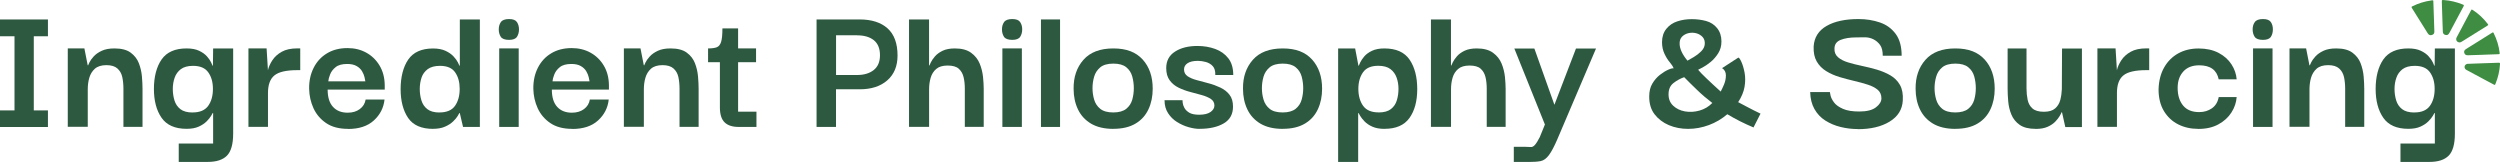 <?xml version="1.0" encoding="UTF-8"?>
<svg id="Layer_2" data-name="Layer 2" xmlns="http://www.w3.org/2000/svg" viewBox="0 0 505.35 32.73">
  <defs>
    <style>
      .cls-1 {
        fill: #3e8d42;
      }

      .cls-2 {
        fill: #2e5941;
      }
    </style>
  </defs>
  <g id="Layer_1-2" data-name="Layer 1">
    <g>
      <path class="cls-2" d="M9.69,22.31v3.36H0v-3.36h2.93V7.33H0v-3.4h9.69v3.4h-2.86v14.98h2.86Z"/>
      <path class="cls-2" d="M13.7,25.66v-15.87h3.36l.66,3.36.08.08c.03-.08.12-.29.29-.64.17-.35.45-.74.85-1.18s.94-.82,1.62-1.14c.68-.32,1.54-.48,2.57-.48,1.42,0,2.51.28,3.28.85.77.57,1.33,1.28,1.66,2.14.33.86.54,1.76.62,2.68.08.93.12,1.76.12,2.51v7.68h-3.86v-7.72c0-.85-.08-1.63-.23-2.34-.15-.71-.48-1.29-.98-1.74-.5-.45-1.24-.68-2.22-.68-1.03,0-1.81.25-2.35.73-.54.49-.91,1.1-1.12,1.83-.21.73-.31,1.51-.31,2.33v7.57h-4.01Z"/>
      <path class="cls-2" d="M36.13,32.73v-3.71h6.95v-6.18h-.08c-.03.05-.14.24-.33.58-.19.33-.5.71-.91,1.12-.41.41-.95.77-1.6,1.06-.66.3-1.47.44-2.45.44-2.34,0-4.03-.75-5.06-2.24-1.03-1.49-1.54-3.44-1.54-5.83s.52-4.48,1.56-5.96c1.04-1.48,2.72-2.22,5.04-2.22,1.03,0,1.88.16,2.55.48.67.32,1.2.7,1.58,1.14.39.44.66.84.83,1.2.17.36.26.58.29.66h.08l.04-3.47h4.05v17.22c0,2.11-.42,3.59-1.25,4.44-.84.85-2.13,1.27-3.88,1.27h-5.87ZM38.95,22.73c1.44,0,2.48-.44,3.13-1.33.64-.89.96-2.03.96-3.42s-.31-2.45-.93-3.34-1.65-1.33-3.09-1.33c-1.06,0-1.88.23-2.47.67-.59.45-1.01,1.03-1.25,1.74-.25.71-.37,1.46-.37,2.26s.11,1.56.33,2.3c.22.73.62,1.33,1.2,1.78s1.41.68,2.49.68Z"/>
      <path class="cls-2" d="M50.22,25.66v-15.87h3.67l.27,4.4c.15-.67.46-1.34.91-2.03.45-.68,1.08-1.25,1.89-1.7.81-.45,1.86-.68,3.15-.68h.58v4.4h-.58c-2.21,0-3.76.35-4.63,1.06-.88.71-1.31,1.9-1.31,3.57v6.83h-3.94Z"/>
      <path class="cls-2" d="M70.37,26.05c-1.83,0-3.31-.39-4.46-1.18-1.15-.78-1.99-1.79-2.55-3.01-.55-1.22-.84-2.51-.87-3.88-.03-1.6.28-3.02.91-4.27.63-1.25,1.53-2.23,2.7-2.93,1.17-.71,2.55-1.06,4.15-1.06,1.42,0,2.68.31,3.8.93,1.12.62,2.01,1.49,2.68,2.61.67,1.12,1.02,2.44,1.04,3.96v.89h-11.54c0,1.54.36,2.71,1.08,3.49.72.79,1.71,1.18,2.97,1.18.98,0,1.79-.24,2.45-.73s1.05-1.13,1.18-1.93h3.82c-.18,1.67-.9,3.08-2.16,4.23-1.26,1.15-3,1.72-5.21,1.72ZM66.36,16.44h7.49c-.03-.18-.08-.46-.17-.85-.09-.39-.26-.79-.5-1.2-.25-.41-.61-.76-1.1-1.04-.49-.28-1.12-.42-1.89-.42-1.03,0-1.81.21-2.34.64-.53.42-.9.91-1.12,1.47-.22.55-.34,1.02-.37,1.41Z"/>
      <path class="cls-2" d="M87.55,26.05c-2.37,0-4.05-.74-5.06-2.22-1-1.48-1.51-3.42-1.51-5.81s.51-4.49,1.54-5.98c1.03-1.49,2.7-2.24,5.02-2.24,1,0,1.85.16,2.53.48.68.32,1.22.7,1.62,1.14.4.44.69.84.87,1.2.18.36.28.58.31.66h.08V3.93h4.05v21.73h-3.4l-.66-2.82h-.08c-.03.05-.14.25-.33.58-.19.33-.5.71-.93,1.12-.42.41-.97.77-1.64,1.06-.67.3-1.48.44-2.43.44ZM88.82,22.73c1.47,0,2.52-.44,3.15-1.33.63-.89.95-2.03.95-3.42s-.3-2.45-.91-3.34c-.6-.89-1.63-1.33-3.07-1.33-1.06,0-1.89.23-2.49.67-.6.45-1.02,1.03-1.25,1.74-.23.71-.35,1.46-.35,2.26s.11,1.56.33,2.3c.22.73.62,1.33,1.2,1.78s1.4.68,2.45.68Z"/>
      <path class="cls-2" d="M102.91,8.06c-.85,0-1.41-.21-1.68-.62-.27-.41-.41-.91-.41-1.5s.14-1.06.42-1.47c.28-.41.84-.62,1.66-.62s1.33.21,1.6.62c.27.41.41.9.41,1.47s-.14,1.09-.41,1.5c-.27.41-.8.62-1.6.62ZM100.91,25.66v-15.87h3.94v15.87h-3.94Z"/>
      <path class="cls-2" d="M115.69,26.05c-1.83,0-3.31-.39-4.46-1.18-1.15-.78-1.99-1.79-2.55-3.01-.55-1.22-.84-2.51-.87-3.88-.03-1.6.28-3.02.91-4.27.63-1.25,1.53-2.23,2.7-2.93,1.17-.71,2.55-1.06,4.15-1.06,1.42,0,2.68.31,3.8.93,1.12.62,2.01,1.49,2.68,2.61.67,1.12,1.02,2.44,1.04,3.96v.89h-11.54c0,1.54.36,2.71,1.08,3.49.72.79,1.71,1.18,2.97,1.18.98,0,1.79-.24,2.45-.73s1.05-1.13,1.18-1.93h3.82c-.18,1.67-.9,3.08-2.16,4.23-1.26,1.15-3,1.72-5.21,1.72ZM111.68,16.44h7.49c-.03-.18-.08-.46-.17-.85-.09-.39-.26-.79-.5-1.2-.25-.41-.61-.76-1.1-1.04-.49-.28-1.12-.42-1.89-.42-1.03,0-1.81.21-2.34.64-.53.42-.9.91-1.12,1.47-.22.55-.34,1.02-.37,1.41Z"/>
      <path class="cls-2" d="M126.11,25.66v-15.87h3.36l.66,3.36.08.08c.03-.08.12-.29.29-.64.17-.35.45-.74.85-1.18s.94-.82,1.62-1.14c.68-.32,1.54-.48,2.57-.48,1.42,0,2.51.28,3.28.85.77.57,1.33,1.28,1.66,2.14.33.86.54,1.76.62,2.68.08.93.12,1.76.12,2.51v7.68h-3.86v-7.72c0-.85-.08-1.63-.23-2.34-.15-.71-.48-1.29-.98-1.74-.5-.45-1.24-.68-2.22-.68-1.03,0-1.81.25-2.35.73-.54.49-.91,1.1-1.12,1.83-.21.73-.31,1.51-.31,2.33v7.57h-4.01Z"/>
      <path class="cls-2" d="M149.31,25.66c-1.26,0-2.21-.31-2.84-.93-.63-.62-.95-1.62-.95-3.01v-9.15h-2.39v-2.78c.75,0,1.33-.08,1.74-.23s.71-.51.89-1.08c.18-.57.27-1.48.27-2.74h3.17v4.05h3.63v2.78h-3.63v10h3.71v3.09h-3.59Z"/>
      <path class="cls-2" d="M169,25.66h-3.94V3.93h8.72c2.42,0,4.3.61,5.64,1.81,1.34,1.21,2.01,3.04,2.01,5.48,0,2.14-.69,3.81-2.07,5.02-1.38,1.21-3.24,1.81-5.58,1.81h-4.79v7.6ZM173.25,7.13h-4.25v8.03h4.25c1.39,0,2.51-.33,3.36-1,.85-.67,1.27-1.67,1.27-3.01s-.42-2.37-1.25-3.03c-.84-.66-1.96-.98-3.38-.98Z"/>
      <path class="cls-2" d="M183.75,25.66V3.93h4.05v9.3h.08c.03-.08.12-.29.29-.64.17-.35.44-.74.81-1.18.37-.44.89-.82,1.54-1.14.66-.32,1.49-.48,2.49-.48,1.39,0,2.48.29,3.28.87.8.58,1.38,1.31,1.74,2.18.36.88.58,1.78.68,2.7.09.93.14,1.74.14,2.43v7.68h-3.82v-7.72c0-.85-.08-1.63-.25-2.34-.17-.71-.5-1.27-.98-1.7s-1.23-.64-2.24-.64-1.78.23-2.32.7c-.54.46-.91,1.06-1.12,1.79-.21.73-.31,1.51-.31,2.33v7.57h-4.05Z"/>
      <path class="cls-2" d="M204.63,8.06c-.85,0-1.41-.21-1.68-.62-.27-.41-.41-.91-.41-1.5s.14-1.06.42-1.47c.28-.41.84-.62,1.66-.62s1.33.21,1.6.62c.27.41.41.9.41,1.47s-.14,1.09-.41,1.5c-.27.41-.8.62-1.6.62ZM202.62,25.66v-15.87h3.94v15.87h-3.94Z"/>
      <path class="cls-2" d="M210.42,25.66V3.93h3.86v21.73h-3.86Z"/>
      <path class="cls-2" d="M225.05,26.05c-1.8,0-3.29-.35-4.48-1.04-1.18-.7-2.07-1.65-2.66-2.88-.59-1.22-.89-2.62-.89-4.19-.03-2.37.64-4.32,1.99-5.85,1.35-1.53,3.36-2.3,6.04-2.3s4.57.75,5.93,2.24c1.35,1.49,2.03,3.46,2.03,5.91,0,1.52-.28,2.9-.85,4.13-.57,1.23-1.44,2.21-2.62,2.91-1.18.71-2.68,1.06-4.48,1.06ZM225.05,22.73c1.13,0,2-.25,2.61-.73.6-.49,1.01-1.11,1.22-1.87.21-.76.31-1.52.31-2.3s-.1-1.58-.31-2.35c-.21-.77-.61-1.4-1.22-1.89-.6-.49-1.47-.73-2.61-.73s-2.04.25-2.64.75c-.6.5-1.02,1.13-1.24,1.89-.22.76-.33,1.54-.33,2.33s.11,1.54.33,2.3c.22.76.63,1.38,1.24,1.87.6.49,1.49.73,2.64.73Z"/>
      <path class="cls-2" d="M242.46,26.05c-.67,0-1.41-.12-2.22-.35s-1.58-.58-2.32-1.04-1.34-1.06-1.81-1.79c-.48-.73-.71-1.6-.71-2.61h3.63c0,.05.01.23.04.52.03.3.14.63.33,1s.52.7.98.99c.46.28,1.13.42,2.01.42,1.03,0,1.8-.19,2.32-.56.51-.37.77-.8.77-1.29,0-.57-.24-1.01-.71-1.33-.48-.32-1.09-.58-1.83-.79-.75-.21-1.54-.42-2.37-.64-.84-.22-1.62-.51-2.35-.87s-1.33-.86-1.79-1.49c-.46-.63-.69-1.45-.69-2.45,0-1.47.59-2.58,1.78-3.34,1.18-.76,2.69-1.14,4.52-1.14,1.29,0,2.48.2,3.59.6,1.11.4,1.99,1.03,2.66,1.89.67.86,1,1.99,1,3.38h-3.63c.03-.8-.15-1.4-.52-1.8-.37-.4-.84-.68-1.39-.83-.55-.15-1.09-.23-1.6-.23-.93,0-1.63.16-2.1.48-.48.32-.71.74-.71,1.25,0,.59.24,1.05.71,1.37.48.32,1.09.59,1.85.79.76.21,1.56.42,2.39.64.84.22,1.63.51,2.39.87.76.36,1.38.84,1.85,1.45.48.61.71,1.41.71,2.41,0,1.52-.62,2.64-1.87,3.38-1.25.73-2.88,1.1-4.88,1.1Z"/>
      <path class="cls-2" d="M259.29,26.05c-1.8,0-3.29-.35-4.48-1.04-1.18-.7-2.07-1.65-2.66-2.88-.59-1.22-.89-2.62-.89-4.19-.03-2.37.64-4.32,1.99-5.85,1.35-1.53,3.36-2.3,6.04-2.3s4.57.75,5.93,2.24c1.35,1.49,2.03,3.46,2.03,5.91,0,1.52-.28,2.9-.85,4.13-.57,1.23-1.44,2.21-2.62,2.91-1.18.71-2.68,1.06-4.48,1.06ZM259.29,22.73c1.13,0,2-.25,2.61-.73.6-.49,1.01-1.11,1.22-1.87.21-.76.31-1.52.31-2.3s-.1-1.58-.31-2.35c-.21-.77-.61-1.4-1.22-1.89-.6-.49-1.47-.73-2.61-.73s-2.04.25-2.64.75c-.6.5-1.02,1.13-1.24,1.89-.22.76-.33,1.54-.33,2.33s.11,1.54.33,2.3c.22.76.63,1.38,1.24,1.87.6.49,1.49.73,2.64.73Z"/>
      <path class="cls-2" d="M279.87,26.05c-.98,0-1.79-.15-2.45-.44-.66-.29-1.18-.65-1.58-1.06-.4-.41-.69-.78-.89-1.12-.19-.33-.3-.53-.33-.58h-.08v9.88h-4.05V9.8h3.44l.66,3.47h.08c.03-.08.12-.3.29-.66.17-.36.44-.76.81-1.2s.89-.82,1.56-1.14c.67-.32,1.51-.48,2.51-.48,2.37,0,4.07.76,5.1,2.28s1.54,3.5,1.54,5.94-.53,4.39-1.58,5.85-2.73,2.18-5.02,2.18ZM278.67,22.73c1.08,0,1.91-.23,2.49-.68s.98-1.04,1.2-1.78c.22-.73.33-1.5.33-2.3s-.12-1.55-.37-2.26c-.25-.71-.66-1.29-1.25-1.74-.59-.45-1.42-.67-2.47-.67-1.44,0-2.47.44-3.09,1.33s-.93,2-.93,3.34.32,2.53.96,3.42c.64.89,1.69,1.33,3.13,1.33Z"/>
      <path class="cls-2" d="M289.25,25.66V3.93h4.05v9.3h.08c.03-.08.12-.29.29-.64.17-.35.44-.74.81-1.18.37-.44.89-.82,1.54-1.14.66-.32,1.49-.48,2.49-.48,1.39,0,2.48.29,3.28.87.8.58,1.38,1.31,1.74,2.18.36.88.58,1.78.68,2.7.09.93.14,1.74.14,2.43v7.68h-3.82v-7.72c0-.85-.08-1.63-.25-2.34-.17-.71-.5-1.27-.98-1.7s-1.23-.64-2.24-.64-1.78.23-2.32.7c-.54.46-.91,1.06-1.12,1.79-.21.73-.31,1.51-.31,2.33v7.57h-4.05Z"/>
      <path class="cls-2" d="M306,32.73v-3.05h2.43c.39,0,.72.01,1,.04.28.03.57-.12.85-.44.28-.32.6-.84.97-1.56l1.04-2.55-6.18-15.36h4.05l4.05,11.37,4.36-11.37h4.05l-7.8,18.3c-.62,1.44-1.18,2.52-1.7,3.22-.52.71-1.09,1.12-1.72,1.24-.63.12-1.43.17-2.41.17h-3.01Z"/>
      <path class="cls-2" d="M354.41,25.74c-1.8-.75-3.55-1.63-5.25-2.65-1.11.95-2.35,1.68-3.72,2.19-1.38.51-2.77.77-4.19.77s-2.72-.25-3.9-.75c-1.18-.5-2.14-1.23-2.88-2.18s-1.1-2.15-1.1-3.59c0-1.06.21-1.94.64-2.64.42-.71.93-1.29,1.5-1.74.58-.45,1.13-.8,1.66-1.04.53-.24.91-.34,1.14-.29-.13-.36-.39-.77-.77-1.22-.39-.45-.75-1.02-1.08-1.72-.33-.69-.5-1.48-.5-2.35,0-1.08.29-1.98.87-2.7s1.33-1.23,2.24-1.52c.91-.3,1.88-.44,2.89-.44s1.98.12,2.9.37c.91.25,1.66.73,2.24,1.45s.87,1.62.87,2.7c0,.9-.22,1.7-.66,2.39-.44.69-.95,1.28-1.54,1.76-.59.48-1.13.84-1.62,1.1-.49.26-.79.41-.89.46.28.36.84.94,1.68,1.74s1.79,1.69,2.88,2.67c.21-.39.43-.87.68-1.45.24-.58.37-1.19.37-1.83s-.26-1.13-.77-1.46l3.28-2.13c.15,0,.37.3.64.91.27.61.48,1.34.64,2.2.15.86.15,1.79-.02,2.8-.17,1-.6,2.04-1.29,3.1.64.33,1.31.68,1.99,1.05s1.53.79,2.53,1.27l-1.43,2.81ZM346.11,20.8c-1.08-.82-2.1-1.69-3.05-2.61-.95-.91-1.83-1.78-2.62-2.59-.8.28-1.52.68-2.18,1.2s-.98,1.28-.98,2.26.31,1.72.95,2.32c.63.59,1.42.97,2.38,1.14.95.17,1.93.11,2.93-.17,1-.28,1.87-.8,2.59-1.54ZM341.09,12.27c.33-.18.77-.43,1.31-.75.54-.32,1.03-.7,1.47-1.14.44-.44.68-.91.73-1.43.05-.59-.09-1.07-.42-1.45-.34-.37-.76-.63-1.27-.77s-1.04-.15-1.56-.04c-.53.12-.97.35-1.33.71s-.53.86-.5,1.5c.03,1,.55,2.12,1.58,3.36Z"/>
      <path class="cls-2" d="M375.56,26.09c-1.18,0-2.35-.14-3.49-.42-1.15-.28-2.18-.72-3.11-1.31s-1.66-1.37-2.2-2.34-.82-2.1-.85-3.41h3.98c0,.08.05.32.15.75.1.42.34.88.71,1.37.37.49.97.91,1.78,1.27s1.91.54,3.3.54c1.52,0,2.64-.28,3.38-.85s1.1-1.17,1.1-1.82c0-.72-.25-1.29-.75-1.72-.5-.42-1.17-.77-2.01-1.04s-1.75-.52-2.74-.75c-.99-.23-1.98-.5-2.97-.79-.99-.3-1.89-.7-2.7-1.2-.81-.5-1.45-1.15-1.91-1.95-.46-.8-.67-1.81-.62-3.05.13-1.83,1-3.2,2.62-4.13s3.77-1.39,6.45-1.39c1.54,0,2.98.23,4.3.68,1.33.45,2.39,1.22,3.21,2.32.81,1.09,1.21,2.57,1.21,4.42h-3.82c0-.95-.18-1.68-.54-2.18-.36-.5-.82-.89-1.37-1.16-.55-.27-1.14-.4-1.76-.39-.62.01-1.17.02-1.66.02-1.29,0-2.35.17-3.18.5-.84.33-1.25.93-1.25,1.78-.03.72.22,1.3.73,1.74.51.44,1.2.79,2.04,1.04.85.26,1.78.49,2.78.7,1,.21,2.01.46,3.01.75,1,.3,1.92.68,2.74,1.16.82.48,1.47,1.12,1.93,1.93.46.81.66,1.86.58,3.15-.1,1.83-.99,3.25-2.66,4.27-1.67,1.02-3.81,1.53-6.41,1.53Z"/>
      <path class="cls-2" d="M395.25,26.05c-1.8,0-3.29-.35-4.48-1.04-1.18-.7-2.07-1.65-2.66-2.88-.59-1.22-.89-2.62-.89-4.19-.03-2.37.64-4.32,1.99-5.85,1.35-1.53,3.36-2.3,6.04-2.3s4.57.75,5.93,2.24c1.35,1.49,2.03,3.46,2.03,5.91,0,1.52-.28,2.9-.85,4.13-.57,1.23-1.44,2.21-2.62,2.91-1.18.71-2.68,1.06-4.48,1.06ZM395.25,22.73c1.13,0,2-.25,2.61-.73.6-.49,1.01-1.11,1.22-1.87.21-.76.31-1.52.31-2.3s-.1-1.58-.31-2.35c-.21-.77-.61-1.4-1.22-1.89-.6-.49-1.47-.73-2.61-.73s-2.04.25-2.64.75c-.6.5-1.02,1.13-1.23,1.89-.22.76-.33,1.54-.33,2.33s.11,1.54.33,2.3c.22.76.63,1.38,1.23,1.87.61.49,1.49.73,2.64.73Z"/>
      <path class="cls-2" d="M411.5,26.05c-1.39,0-2.47-.27-3.24-.81-.77-.54-1.33-1.24-1.68-2.08-.35-.85-.56-1.74-.64-2.68-.08-.94-.12-1.79-.12-2.57v-8.11h3.82v8.11c0,.8.08,1.56.23,2.28s.48,1.3.98,1.74,1.27.66,2.3.66,1.76-.22,2.28-.68c.51-.45.86-1.02,1.04-1.72.18-.7.28-1.42.31-2.16l.04-8.22h4.02v15.87h-3.36l-.66-2.96-.08-.05c-.05.15-.18.41-.39.77s-.51.75-.91,1.16c-.4.41-.92.76-1.56,1.04-.64.28-1.44.42-2.39.42Z"/>
      <path class="cls-2" d="M423.97,25.66v-15.87h3.67l.27,4.4c.15-.67.46-1.34.91-2.03.45-.68,1.08-1.25,1.89-1.7.81-.45,1.86-.68,3.15-.68h.58v4.4h-.58c-2.21,0-3.76.35-4.63,1.06-.88.71-1.31,1.9-1.31,3.57v6.83h-3.94Z"/>
      <path class="cls-2" d="M444.35,26.05c-1.49,0-2.84-.3-4.05-.91s-2.17-1.51-2.89-2.7c-.72-1.2-1.08-2.66-1.08-4.38.05-1.72.43-3.2,1.14-4.44s1.66-2.18,2.86-2.84,2.57-.98,4.11-.98,2.91.3,4.03.89c1.12.59,1.99,1.37,2.61,2.33.62.96.96,1.97,1.04,3.02h-3.63c-.39-1.9-1.7-2.84-3.94-2.84-1.39,0-2.46.42-3.22,1.26-.76.84-1.14,1.94-1.14,3.3,0,1.49.37,2.68,1.1,3.57.73.89,1.82,1.33,3.26,1.33.98,0,1.83-.26,2.57-.77.73-.52,1.19-1.27,1.37-2.27h3.63c-.08,1.1-.43,2.14-1.06,3.12-.63.98-1.5,1.78-2.62,2.39-1.12.62-2.48.93-4.07.93Z"/>
      <path class="cls-2" d="M457.44,8.06c-.85,0-1.41-.21-1.68-.62-.27-.41-.41-.91-.41-1.5s.14-1.06.43-1.47c.28-.41.84-.62,1.66-.62s1.33.21,1.6.62c.27.41.4.9.4,1.47s-.13,1.09-.4,1.5c-.27.41-.8.62-1.6.62ZM455.43,25.66v-15.87h3.94v15.87h-3.94Z"/>
      <path class="cls-2" d="M462.8,25.66v-15.87h3.36l.66,3.36.08.08c.03-.08.12-.29.29-.64.17-.35.45-.74.85-1.18.4-.44.94-.82,1.62-1.14.68-.32,1.54-.48,2.57-.48,1.42,0,2.51.28,3.28.85.77.57,1.33,1.28,1.66,2.14s.54,1.76.62,2.68c.08.93.12,1.76.12,2.51v7.68h-3.86v-7.72c0-.85-.08-1.63-.23-2.34-.16-.71-.48-1.29-.98-1.74-.5-.45-1.24-.68-2.22-.68-1.03,0-1.81.25-2.35.73-.54.49-.91,1.1-1.12,1.83s-.31,1.51-.31,2.33v7.57h-4.01Z"/>
      <path class="cls-2" d="M485.23,32.73v-3.71h6.95v-6.18h-.08c-.03.05-.13.24-.33.58-.19.33-.5.71-.91,1.12s-.95.77-1.6,1.06c-.66.3-1.47.44-2.45.44-2.34,0-4.03-.75-5.06-2.24-1.03-1.49-1.54-3.44-1.54-5.83s.52-4.48,1.56-5.96c1.04-1.48,2.72-2.22,5.04-2.22,1.03,0,1.88.16,2.55.48.67.32,1.2.7,1.58,1.14.39.44.66.84.83,1.2.17.36.26.58.29.66h.08l.04-3.47h4.05v17.22c0,2.11-.42,3.59-1.25,4.44-.84.85-2.13,1.27-3.88,1.27h-5.87ZM488.05,22.73c1.44,0,2.48-.44,3.13-1.33.64-.89.96-2.03.96-3.42s-.31-2.45-.93-3.34-1.65-1.33-3.09-1.33c-1.05,0-1.88.23-2.47.67-.59.45-1.01,1.03-1.25,1.74-.25.71-.37,1.46-.37,2.26s.11,1.56.33,2.3c.22.73.62,1.33,1.2,1.78s1.41.68,2.49.68Z"/>
    </g>
    <g>
      <path class="cls-1" d="M503.73,6.63c-1,.63-1.99,1.25-2.99,1.87-.75.47-1.5.94-2.25,1.41-.34.21-.46.47-.36.78.11.35.34.5.76.48.7-.02,1.4-.04,2.1-.07l.94-.03.7-.03c.78-.03,1.56-.05,2.34-.08.07,0,.27-.01.3-.05.02-.03.02-.14,0-.3-.16-1.33-.55-2.61-1.2-3.92-.03-.06-.07-.13-.12-.14-.04-.01-.11.01-.21.07Z"/>
      <path class="cls-1" d="M498.91,12.89c-.3.01-.55.15-.66.38-.1.2-.08.42.05.63.06.09.17.19.29.25,1.03.55,2.06,1.11,3.1,1.66.81.43,1.61.86,2.42,1.29.09.05.16.07.19.05.05-.01.09-.09.11-.14.55-1.32.87-2.69.94-4.06,0-.03,0-.08,0-.11,0-.05-.02-.09-.04-.11-.04-.04-.12-.05-.24-.05-.76.03-1.52.06-2.29.08l-.64.02h0s-1.09.04-1.09.04c-.72.02-1.43.04-2.14.08Z"/>
      <path class="cls-1" d="M499.64,1.91s-.07.05-.16.21l-.3.56c-.87,1.62-1.73,3.25-2.59,4.88-.13.24-.12.49,0,.7.13.21.38.33.68.32.01,0,.03-.01.05-.02.07-.03.18-.07.27-.12,1.71-1.06,3.42-2.13,5.13-3.2.06-.04.25-.16.26-.2,0-.05-.12-.21-.16-.27-.84-1.09-1.83-2-2.93-2.72-.17-.11-.23-.12-.25-.12Z"/>
      <path class="cls-1" d="M491.47.09c-1.32.18-2.62.58-3.85,1.19-.06.03-.14.08-.15.13-.02.07.05.18.1.26.71,1.13,1.41,2.25,2.12,3.38l.83,1.33c.08.13.16.26.24.38.22.32.47.42.81.32.36-.11.53-.34.51-.73-.02-.71-.05-1.43-.07-2.14l-.03-.87-.1-2.9c0-.1,0-.33-.06-.36-.05-.04-.26,0-.34,0Z"/>
      <path class="cls-1" d="M493.62.03s-.03.26-.03.35l.12,3.66c.03.76.05,1.52.08,2.28.02.46.15.64.54.74.36.09.58-.03.79-.41.47-.87.94-1.75,1.4-2.63.49-.91.97-1.82,1.46-2.74.03-.06.07-.14.06-.2,0,0,0-.01,0-.02-.02-.06-.1-.1-.17-.13-1.26-.52-2.57-.83-3.89-.92-.09,0-.32-.02-.35.02Z"/>
    </g>
  </g>
</svg>